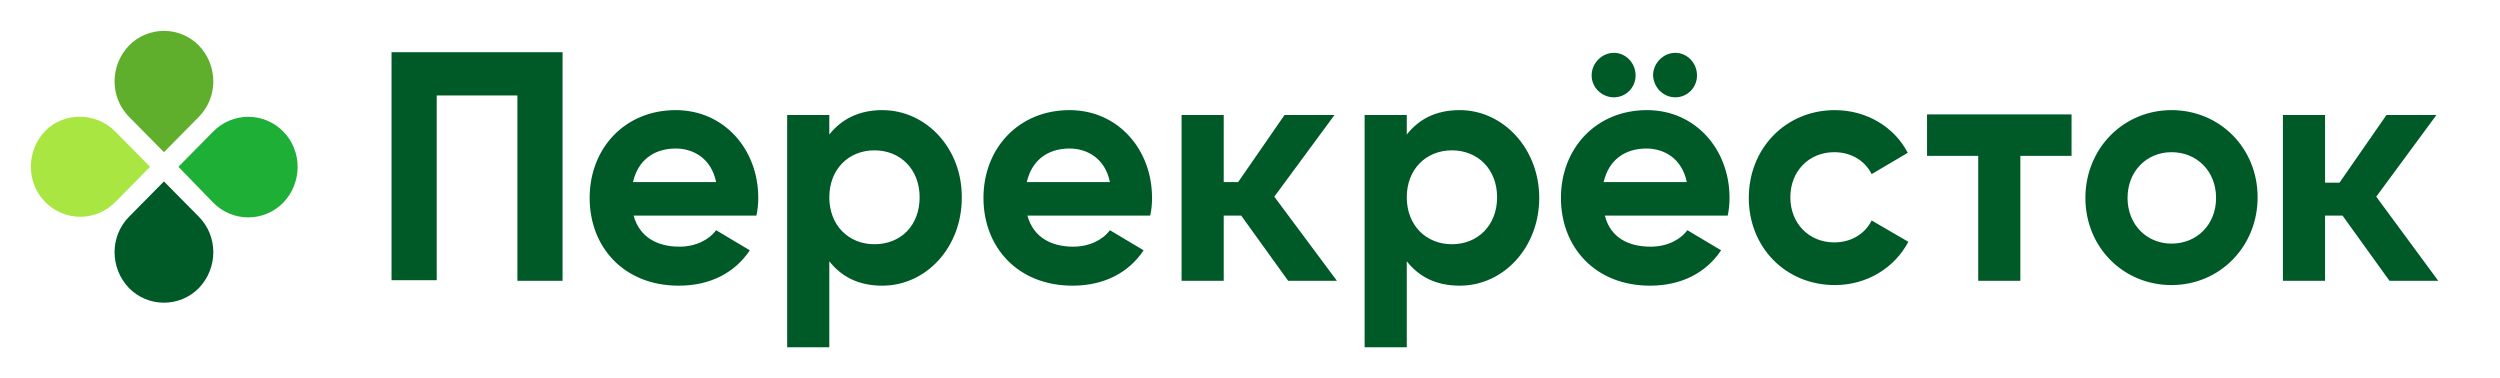 <svg width="245" height="37" viewBox="0 0 245 37" fill="none" xmlns="http://www.w3.org/2000/svg">
<path d="M19.488 11.448L16.067 14.913L12.644 11.448C10.754 9.535 10.754 6.43 12.644 4.458C13.092 4.004 13.625 3.644 14.212 3.398C14.8 3.152 15.43 3.025 16.066 3.025C16.703 3.025 17.333 3.152 17.92 3.398C18.508 3.644 19.041 4.004 19.488 4.458C21.378 6.43 21.378 9.535 19.488 11.448Z" fill="#5FAF2D"/>
<path d="M12.644 21.243L16.066 17.779L19.488 21.243C21.378 23.155 21.378 26.262 19.488 28.232C19.041 28.686 18.508 29.047 17.92 29.293C17.333 29.539 16.703 29.665 16.066 29.665C15.43 29.665 14.8 29.539 14.212 29.293C13.625 29.047 13.092 28.686 12.644 28.232C10.754 26.261 10.754 23.155 12.644 21.243Z" fill="#005A28"/>
<path d="M20.907 19.87L17.484 16.346L20.906 12.881C21.354 12.427 21.887 12.066 22.474 11.82C23.062 11.574 23.692 11.447 24.329 11.447C24.965 11.447 25.596 11.574 26.183 11.82C26.771 12.066 27.304 12.427 27.752 12.881C29.64 14.793 29.64 17.898 27.752 19.87C27.304 20.324 26.771 20.685 26.183 20.931C25.596 21.177 24.966 21.303 24.329 21.303C23.693 21.303 23.063 21.177 22.475 20.931C21.888 20.685 21.355 20.324 20.907 19.87Z" fill="#1EAF37"/>
<path d="M11.285 12.88L14.708 16.345L11.286 19.81C10.839 20.264 10.306 20.625 9.718 20.871C9.13 21.117 8.5 21.244 7.864 21.244C7.227 21.244 6.597 21.117 6.009 20.871C5.422 20.625 4.889 20.264 4.441 19.81C2.551 17.898 2.551 14.793 4.441 12.821C6.269 10.969 9.398 10.969 11.285 12.88Z" fill="#AAE641"/>
<path d="M203.012 15.273H197.995V27.519H193.865V15.273H188.849V11.21H203.012V15.273ZM62.093 21.126H74.132C74.252 20.556 74.312 19.976 74.31 19.393C74.31 14.615 70.945 10.792 66.225 10.792C61.209 10.792 57.786 14.556 57.786 19.393C57.786 24.233 61.15 27.996 66.519 27.996C69.589 27.996 72.007 26.741 73.483 24.531L70.178 22.559C69.47 23.516 68.172 24.173 66.578 24.173C64.454 24.173 62.683 23.276 62.093 21.126ZM62.035 17.841C62.507 15.75 64.041 14.555 66.225 14.555C67.936 14.555 69.706 15.511 70.178 17.841H62.035ZM86.465 10.792C84.164 10.792 82.452 11.689 81.273 13.182V11.269H77.142V34.029H81.273V25.607C82.452 27.1 84.105 27.996 86.465 27.996C90.773 27.996 94.255 24.233 94.255 19.393C94.314 14.556 90.773 10.792 86.465 10.792ZM85.698 23.934C83.16 23.934 81.273 22.082 81.273 19.334C81.273 16.586 83.16 14.734 85.698 14.734C88.236 14.734 90.124 16.586 90.124 19.335C90.124 22.082 88.295 23.934 85.698 23.934ZM100.686 21.126H112.725C112.845 20.556 112.904 19.976 112.901 19.393C112.901 14.615 109.538 10.792 104.818 10.792C99.802 10.792 96.379 14.556 96.379 19.393C96.379 24.233 99.743 27.996 105.112 27.996C108.182 27.996 110.6 26.741 112.076 24.531L108.771 22.559C108.063 23.516 106.765 24.173 105.171 24.173C103.047 24.173 101.276 23.276 100.686 21.126ZM100.628 17.841C101.1 15.75 102.634 14.555 104.817 14.555C106.529 14.555 108.3 15.511 108.771 17.841H100.628ZM143.057 10.792C140.696 10.792 139.044 11.689 137.864 13.182V11.269H133.733V34.029H137.864V25.607C139.044 27.1 140.696 27.996 143.057 27.996C147.364 27.996 150.846 24.233 150.846 19.393C150.846 14.556 147.306 10.792 143.057 10.792ZM142.29 23.934C139.753 23.934 137.864 22.082 137.864 19.334C137.864 16.586 139.753 14.734 142.29 14.734C144.827 14.734 146.715 16.586 146.715 19.335C146.715 22.082 144.827 23.934 142.29 23.934ZM157.278 21.126H169.316C169.435 20.589 169.494 19.991 169.494 19.393C169.494 14.615 166.131 10.792 161.41 10.792C156.393 10.792 152.971 14.556 152.971 19.393C152.971 24.233 156.334 27.996 161.705 27.996C164.773 27.996 167.192 26.741 168.668 24.531L165.362 22.559C164.654 23.516 163.356 24.173 161.763 24.173C159.58 24.173 157.809 23.276 157.278 21.126ZM158.163 9.537C159.344 9.537 160.288 8.582 160.288 7.387C160.288 6.192 159.344 5.177 158.163 5.177C156.984 5.177 155.98 6.192 155.98 7.387C155.98 8.582 156.984 9.537 158.163 9.537ZM157.16 17.841C157.632 15.75 159.166 14.555 161.35 14.555C163.061 14.555 164.832 15.511 165.304 17.841H157.16ZM164.183 9.537C165.362 9.537 166.307 8.582 166.307 7.387C166.307 6.192 165.362 5.177 164.183 5.177C163.003 5.177 161.999 6.192 161.999 7.387C162.058 8.582 163.003 9.537 164.183 9.537ZM179.82 27.937C182.948 27.937 185.663 26.262 187.019 23.695L183.42 21.605C182.771 22.919 181.414 23.755 179.761 23.755C177.283 23.755 175.454 21.904 175.454 19.334C175.454 16.766 177.283 14.914 179.761 14.914C181.414 14.914 182.771 15.75 183.42 17.064L186.961 14.974C185.663 12.465 182.948 10.792 179.82 10.792C174.982 10.792 171.381 14.556 171.381 19.393C171.381 24.233 174.982 27.937 179.82 27.937ZM212.808 27.937C217.529 27.937 221.246 24.173 221.246 19.334C221.246 14.496 217.529 10.792 212.808 10.792C208.087 10.792 204.369 14.556 204.369 19.393C204.369 24.233 208.087 27.937 212.808 27.937ZM212.808 23.874C210.388 23.874 208.5 22.023 208.5 19.393C208.5 16.766 210.388 14.914 212.808 14.914C215.286 14.914 217.175 16.766 217.175 19.393C217.175 22.023 215.286 23.874 212.808 23.874ZM126.238 27.519H131.018L124.882 19.274L130.782 11.269H125.885L121.34 17.841H119.925V11.269H115.794V27.519H119.925V21.126H121.636L126.238 27.519ZM234.17 27.519H238.949L232.872 19.274L238.772 11.269H233.875L229.272 17.9H227.855V11.269H223.725V27.519H227.855V21.126H229.566L234.17 27.519ZM55.071 5.117H38.371V27.457H42.798V9.358H50.706V27.519H55.132V5.117H55.071Z" fill="#005A28"/>
</svg>
